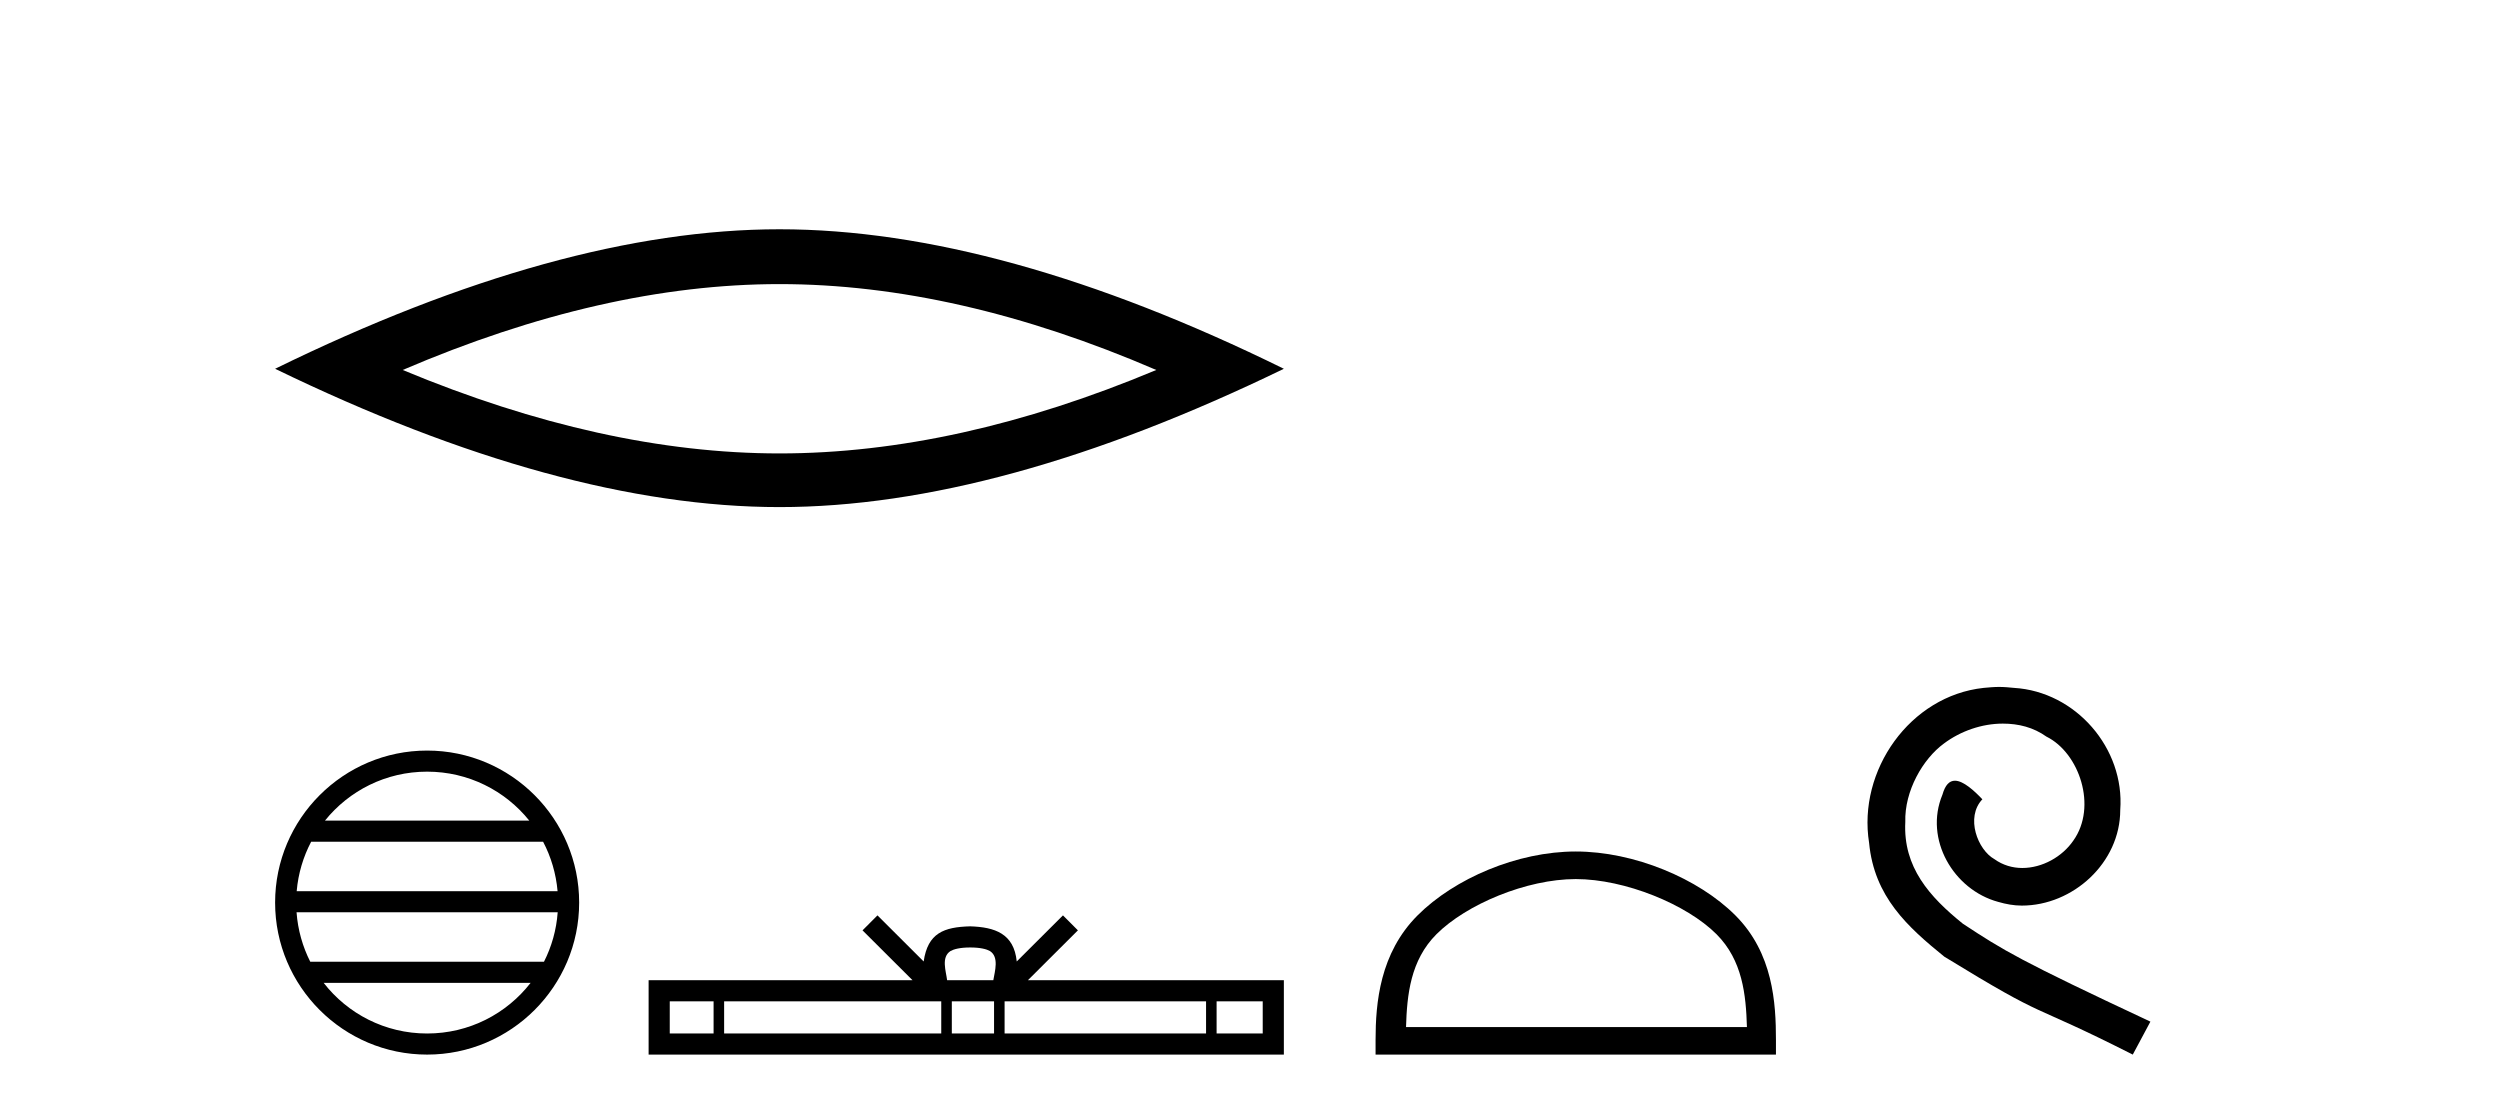 <?xml version='1.0' encoding='UTF-8' standalone='yes'?><svg xmlns='http://www.w3.org/2000/svg' xmlns:xlink='http://www.w3.org/1999/xlink' width='92.0' height='41.0' ><path d='M 28.685 10.455 Q 35.223 10.455 42.551 13.615 Q 35.223 16.686 28.685 16.686 Q 22.191 16.686 14.819 13.615 Q 22.191 10.455 28.685 10.455 ZM 28.685 8.437 Q 20.611 8.437 10.124 13.571 Q 20.611 18.661 28.685 18.661 Q 36.759 18.661 47.246 13.571 Q 36.803 8.437 28.685 8.437 Z' style='fill:#000000;stroke:none' /><path d='M 15.718 28.397 C 17.24 28.397 18.595 29.1 19.477 30.198 L 11.959 30.198 C 12.842 29.1 14.197 28.397 15.718 28.397 ZM 19.986 30.975 C 20.276 31.527 20.462 32.143 20.519 32.796 L 10.918 32.796 C 10.974 32.143 11.161 31.527 11.451 30.975 ZM 20.523 33.572 C 20.476 34.224 20.299 34.84 20.018 35.393 L 11.418 35.393 C 11.138 34.84 10.961 34.224 10.913 33.572 ZM 19.526 36.17 C 18.645 37.304 17.268 38.033 15.718 38.033 C 14.169 38.033 12.792 37.304 11.911 36.17 ZM 15.718 27.621 C 12.634 27.621 10.124 30.131 10.124 33.215 C 10.124 36.299 12.634 38.809 15.718 38.809 C 18.802 38.809 21.313 36.299 21.313 33.215 C 21.313 30.131 18.802 27.621 15.718 27.621 Z' style='fill:#000000;stroke:none' /><path d='M 35.704 34.867 C 36.083 34.867 36.311 34.931 36.429 34.998 C 36.773 35.218 36.609 35.743 36.554 36.072 L 34.854 36.072 C 34.813 35.736 34.627 35.224 34.979 34.998 C 35.097 34.931 35.325 34.867 35.704 34.867 ZM 26.26 36.85 L 26.26 38.031 L 24.647 38.031 L 24.647 36.85 ZM 34.638 36.85 L 34.638 38.031 L 26.648 38.031 L 26.648 36.85 ZM 36.581 36.85 L 36.581 38.031 L 35.027 38.031 L 35.027 36.85 ZM 44.383 36.85 L 44.383 38.031 L 36.969 38.031 L 36.969 36.85 ZM 46.468 36.85 L 46.468 38.031 L 44.771 38.031 L 44.771 36.85 ZM 32.291 33.686 L 31.741 34.237 L 33.581 36.072 L 23.869 36.072 L 23.869 38.809 L 47.246 38.809 L 47.246 36.072 L 37.827 36.072 L 39.667 34.237 L 39.117 33.686 L 37.416 35.382 C 37.314 34.354 36.61 34.118 35.704 34.089 C 34.736 34.115 34.142 34.333 33.991 35.382 L 32.291 33.686 Z' style='fill:#000000;stroke:none' /><path d='M 57.988 32.35 C 59.8 32.35 62.069 33.281 63.166 34.378 C 64.127 35.339 64.252 36.612 64.287 37.795 L 51.742 37.795 C 51.777 36.612 51.903 35.339 52.863 34.378 C 53.961 33.281 56.176 32.35 57.988 32.35 ZM 57.988 31.335 C 55.838 31.335 53.525 32.329 52.169 33.684 C 50.778 35.075 50.621 36.906 50.621 38.275 L 50.621 38.809 L 65.355 38.809 L 65.355 38.275 C 65.355 36.906 65.251 35.075 63.86 33.684 C 62.505 32.329 60.138 31.335 57.988 31.335 Z' style='fill:#000000;stroke:none' /><path d='M 73.566 25.279 C 73.378 25.279 73.19 25.297 73.002 25.314 C 70.286 25.604 68.356 28.354 68.783 31.019 C 68.971 33.001 70.201 34.111 71.55 35.205 C 75.565 37.665 74.437 36.759 78.486 38.809 L 79.135 37.596 C 74.318 35.341 73.737 34.983 72.233 33.992 C 71.003 33.001 70.03 31.908 70.115 30.251 C 70.081 29.106 70.764 27.927 71.533 27.364 C 72.148 26.902 72.934 26.629 73.703 26.629 C 74.283 26.629 74.83 26.766 75.308 27.107 C 76.521 27.705 77.188 29.687 76.299 30.934 C 75.889 31.532 75.155 31.942 74.42 31.942 C 74.061 31.942 73.703 31.839 73.395 31.617 C 72.78 31.276 72.319 30.08 72.951 29.414 C 72.661 29.106 72.251 28.73 71.943 28.73 C 71.738 28.73 71.584 28.884 71.482 29.243 C 70.798 30.883 71.892 32.745 73.532 33.189 C 73.822 33.274 74.113 33.326 74.403 33.326 C 76.282 33.326 78.025 31.754 78.025 29.807 C 78.195 27.534 76.385 25.45 74.113 25.314 C 73.942 25.297 73.754 25.279 73.566 25.279 Z' style='fill:#000000;stroke:none' /></svg>
